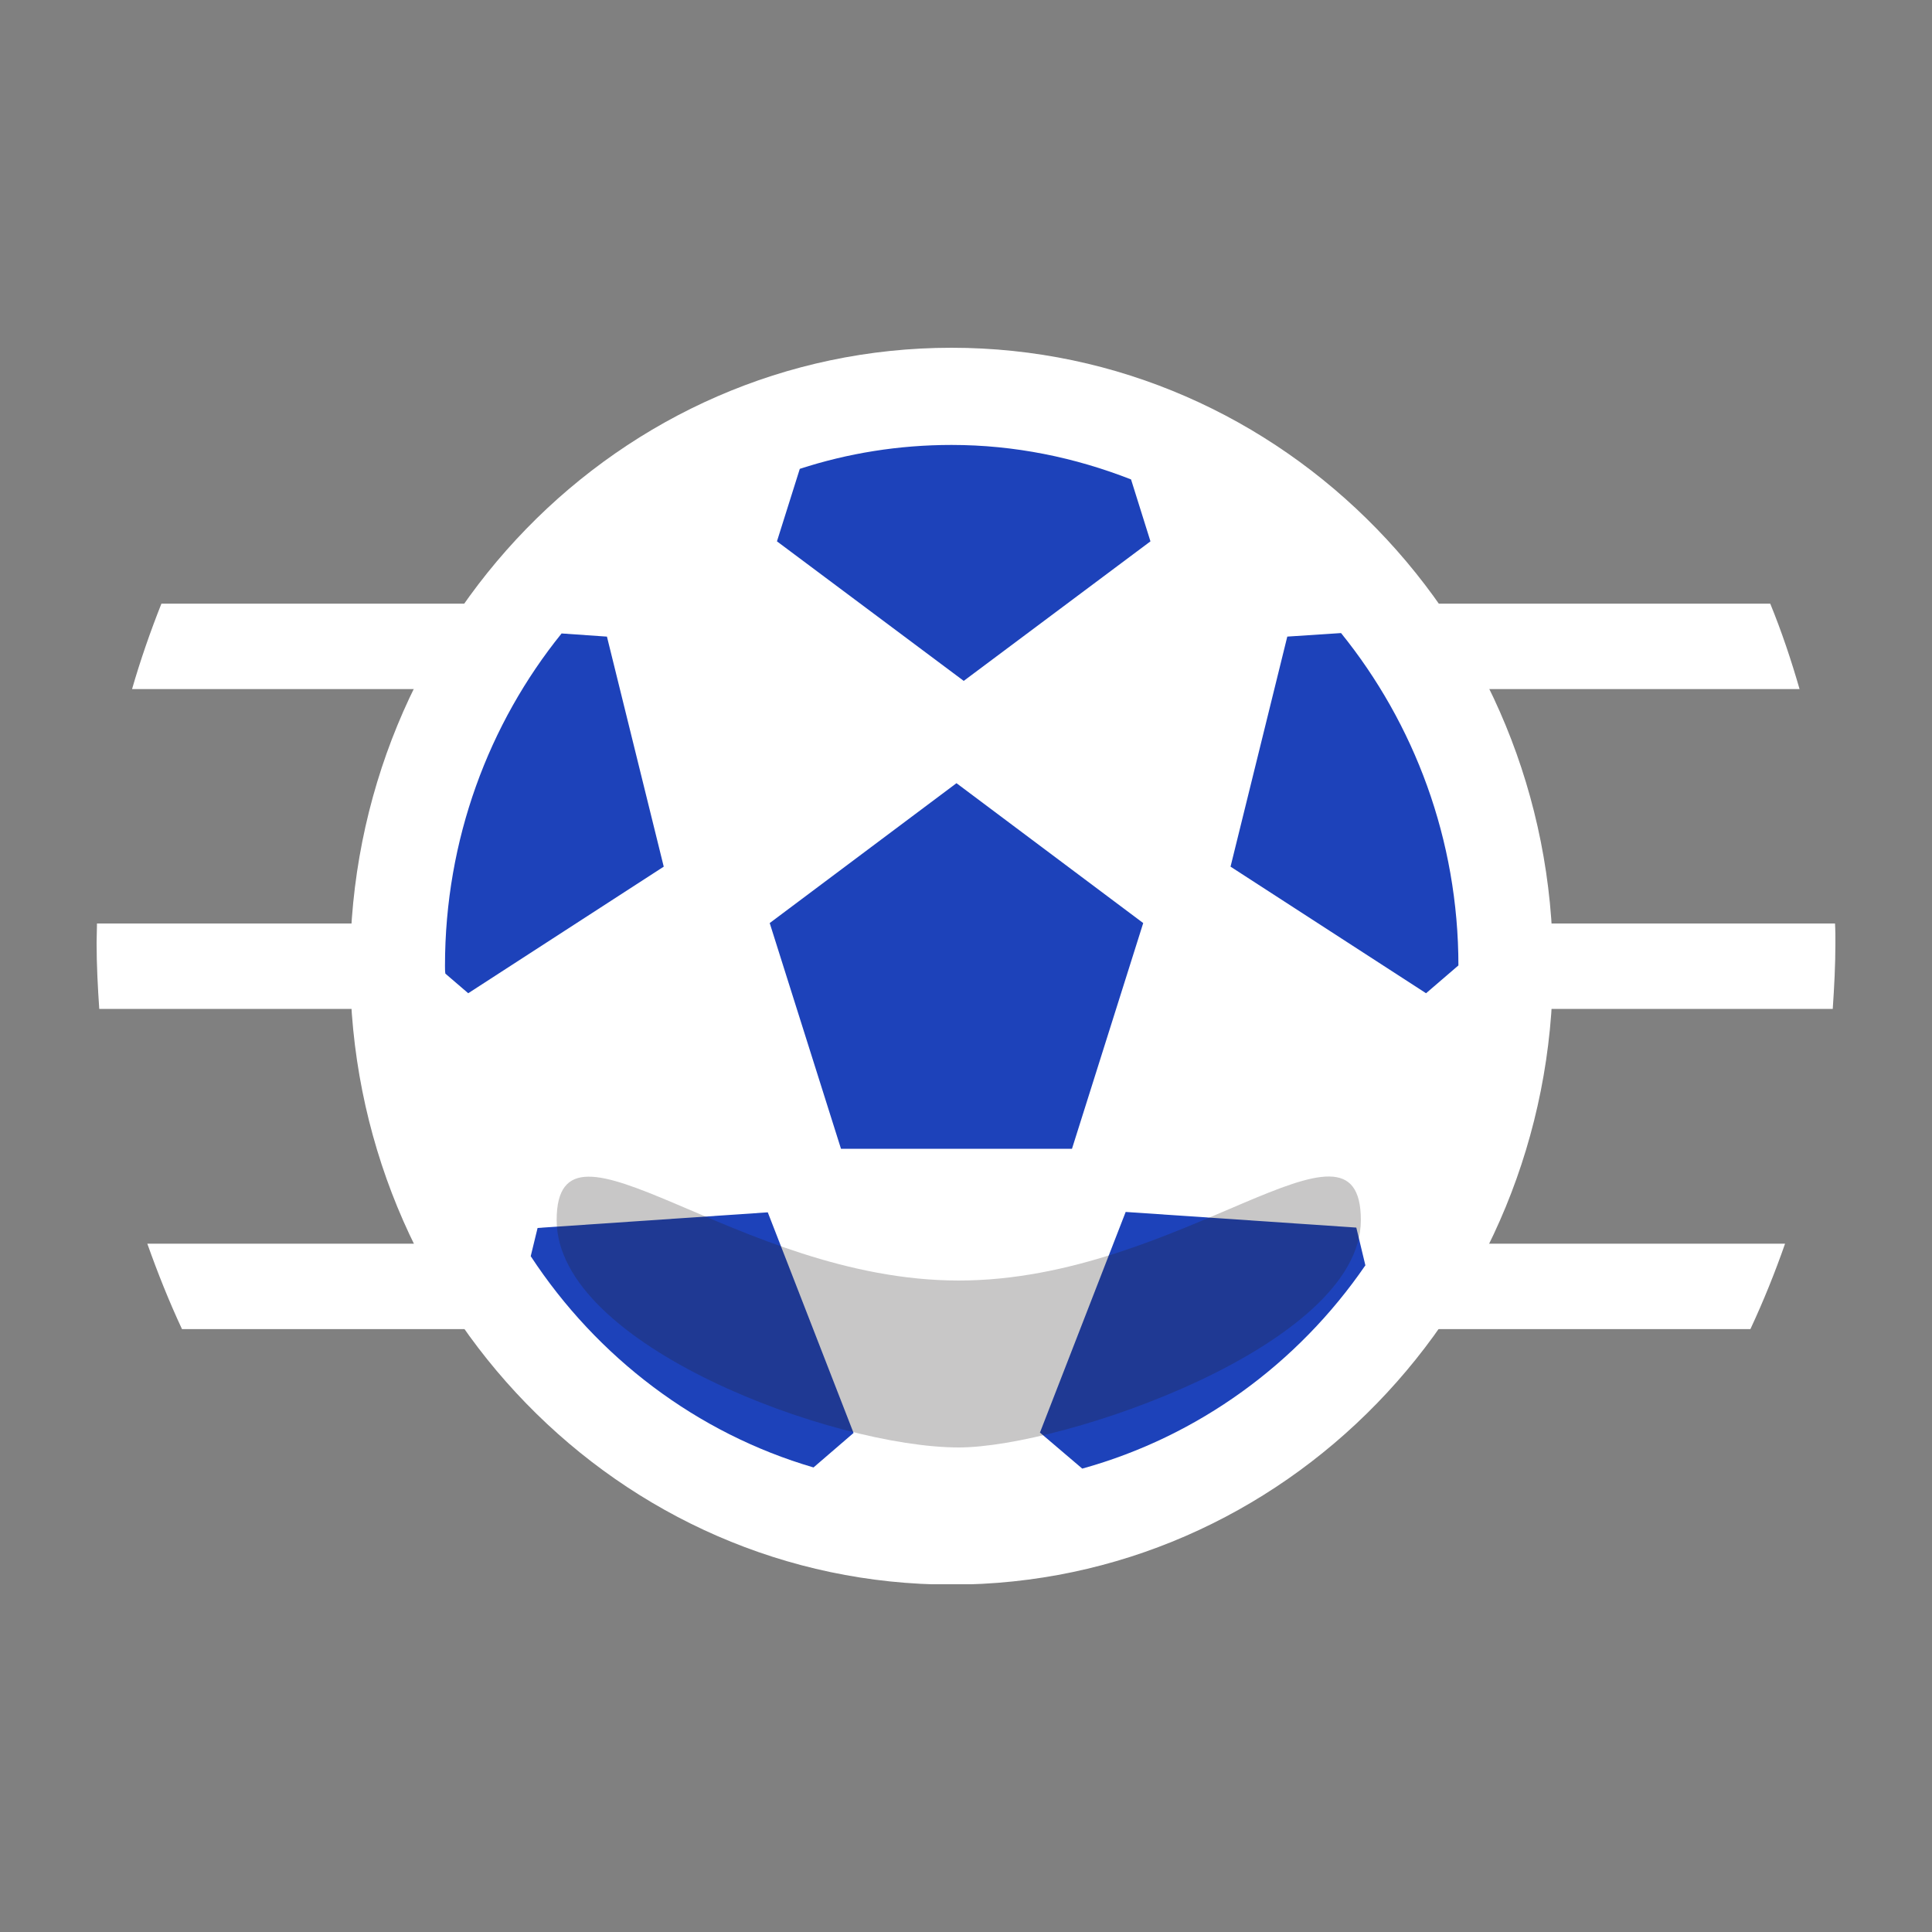 <svg width="40" height="40" viewBox="0 0 40 40" fill="none" xmlns="http://www.w3.org/2000/svg">
<rect x="0" y="0" width="40" height="40" fill="#808080" stroke="none"/>
<g clip-path="url(#clip0_3613_1358)">
<g clip-path="url(#clip1_3613_1358)">
<path d="M2.742 14.267H37.258C37.085 13.667 36.887 13.075 36.651 12.498H3.342C3.113 13.075 2.907 13.667 2.734 14.267H2.742Z" fill="white"/>
<path d="M3.76 27.518H36.24C36.509 26.942 36.745 26.357 36.958 25.749H3.05C3.263 26.349 3.499 26.942 3.768 27.518H3.76Z" fill="white"/>
<path d="M37.945 20.889C37.976 20.434 38 19.98 38 19.525C38 19.387 38 19.258 37.992 19.12H2.008C2.008 19.25 2 19.387 2 19.517C2 19.98 2.024 20.434 2.055 20.889H37.945Z" fill="white"/>
<path d="M19.7 32.808C26.577 32.808 32.153 27.076 32.153 20.004C32.153 12.932 26.577 7.2 19.7 7.2C12.823 7.2 7.248 12.932 7.248 20.004C7.248 27.076 12.823 32.808 19.7 32.808Z" fill="white"/>
<path d="M19.7 30.796C25.497 30.796 30.195 25.964 30.195 20.004C30.195 14.044 25.497 9.212 19.7 9.212C13.904 9.212 9.205 14.044 9.205 20.004C9.205 25.964 13.904 30.796 19.7 30.796Z" fill="white"/>
<path d="M19.803 16.215L15.936 19.111L17.412 23.785H22.194L23.669 19.111L19.803 16.215Z" fill="#1D42BA"/>
<path d="M30.195 19.996C30.195 17.383 29.28 14.981 27.765 13.107L26.652 13.18L25.477 17.943L29.525 20.564L30.195 19.988V19.996Z" fill="#1D42BA"/>
<path d="M28.27 26.203L28.081 25.416L23.306 25.092L21.531 29.66L22.407 30.406C24.806 29.741 26.873 28.232 28.27 26.195V26.203Z" fill="#1D42BA"/>
<path d="M11.13 25.424L10.988 26.008C12.361 28.102 14.429 29.676 16.843 30.382L17.672 29.668L15.896 25.1L11.122 25.424H11.13Z" fill="#1D42BA"/>
<path d="M12.559 13.18L11.627 13.115C10.12 14.981 9.213 17.383 9.213 19.996C9.213 20.053 9.213 20.11 9.221 20.158L9.694 20.564L13.742 17.943L12.566 13.18H12.559Z" fill="#1D42BA"/>
<path d="M16.559 9.707L16.086 11.208L19.953 14.097L23.819 11.208L23.417 9.926C22.257 9.472 21.01 9.212 19.7 9.212C18.611 9.212 17.554 9.383 16.559 9.707Z" fill="#1D42BA"/>
<g style="mix-blend-mode:multiply" opacity="0.25">
<path d="M28.175 25.262C28.175 27.858 22.012 29.968 19.85 29.968C17.262 29.968 11.525 27.858 11.525 25.262C11.525 22.665 15.249 26.512 19.85 26.512C24.451 26.512 28.175 22.657 28.175 25.262Z" fill="#231F20"/>
</g>
</g>
</g>
<defs>
<clipPath id="clip0_3613_1358">
<rect width="36" height="25.6" fill="white" transform="translate(2 7.2)"/>
</clipPath>
<clipPath id="clip1_3613_1358">
<rect width="36" height="25.6" fill="white" transform="translate(2 7.2)"/>
</clipPath>
</defs>
</svg>
